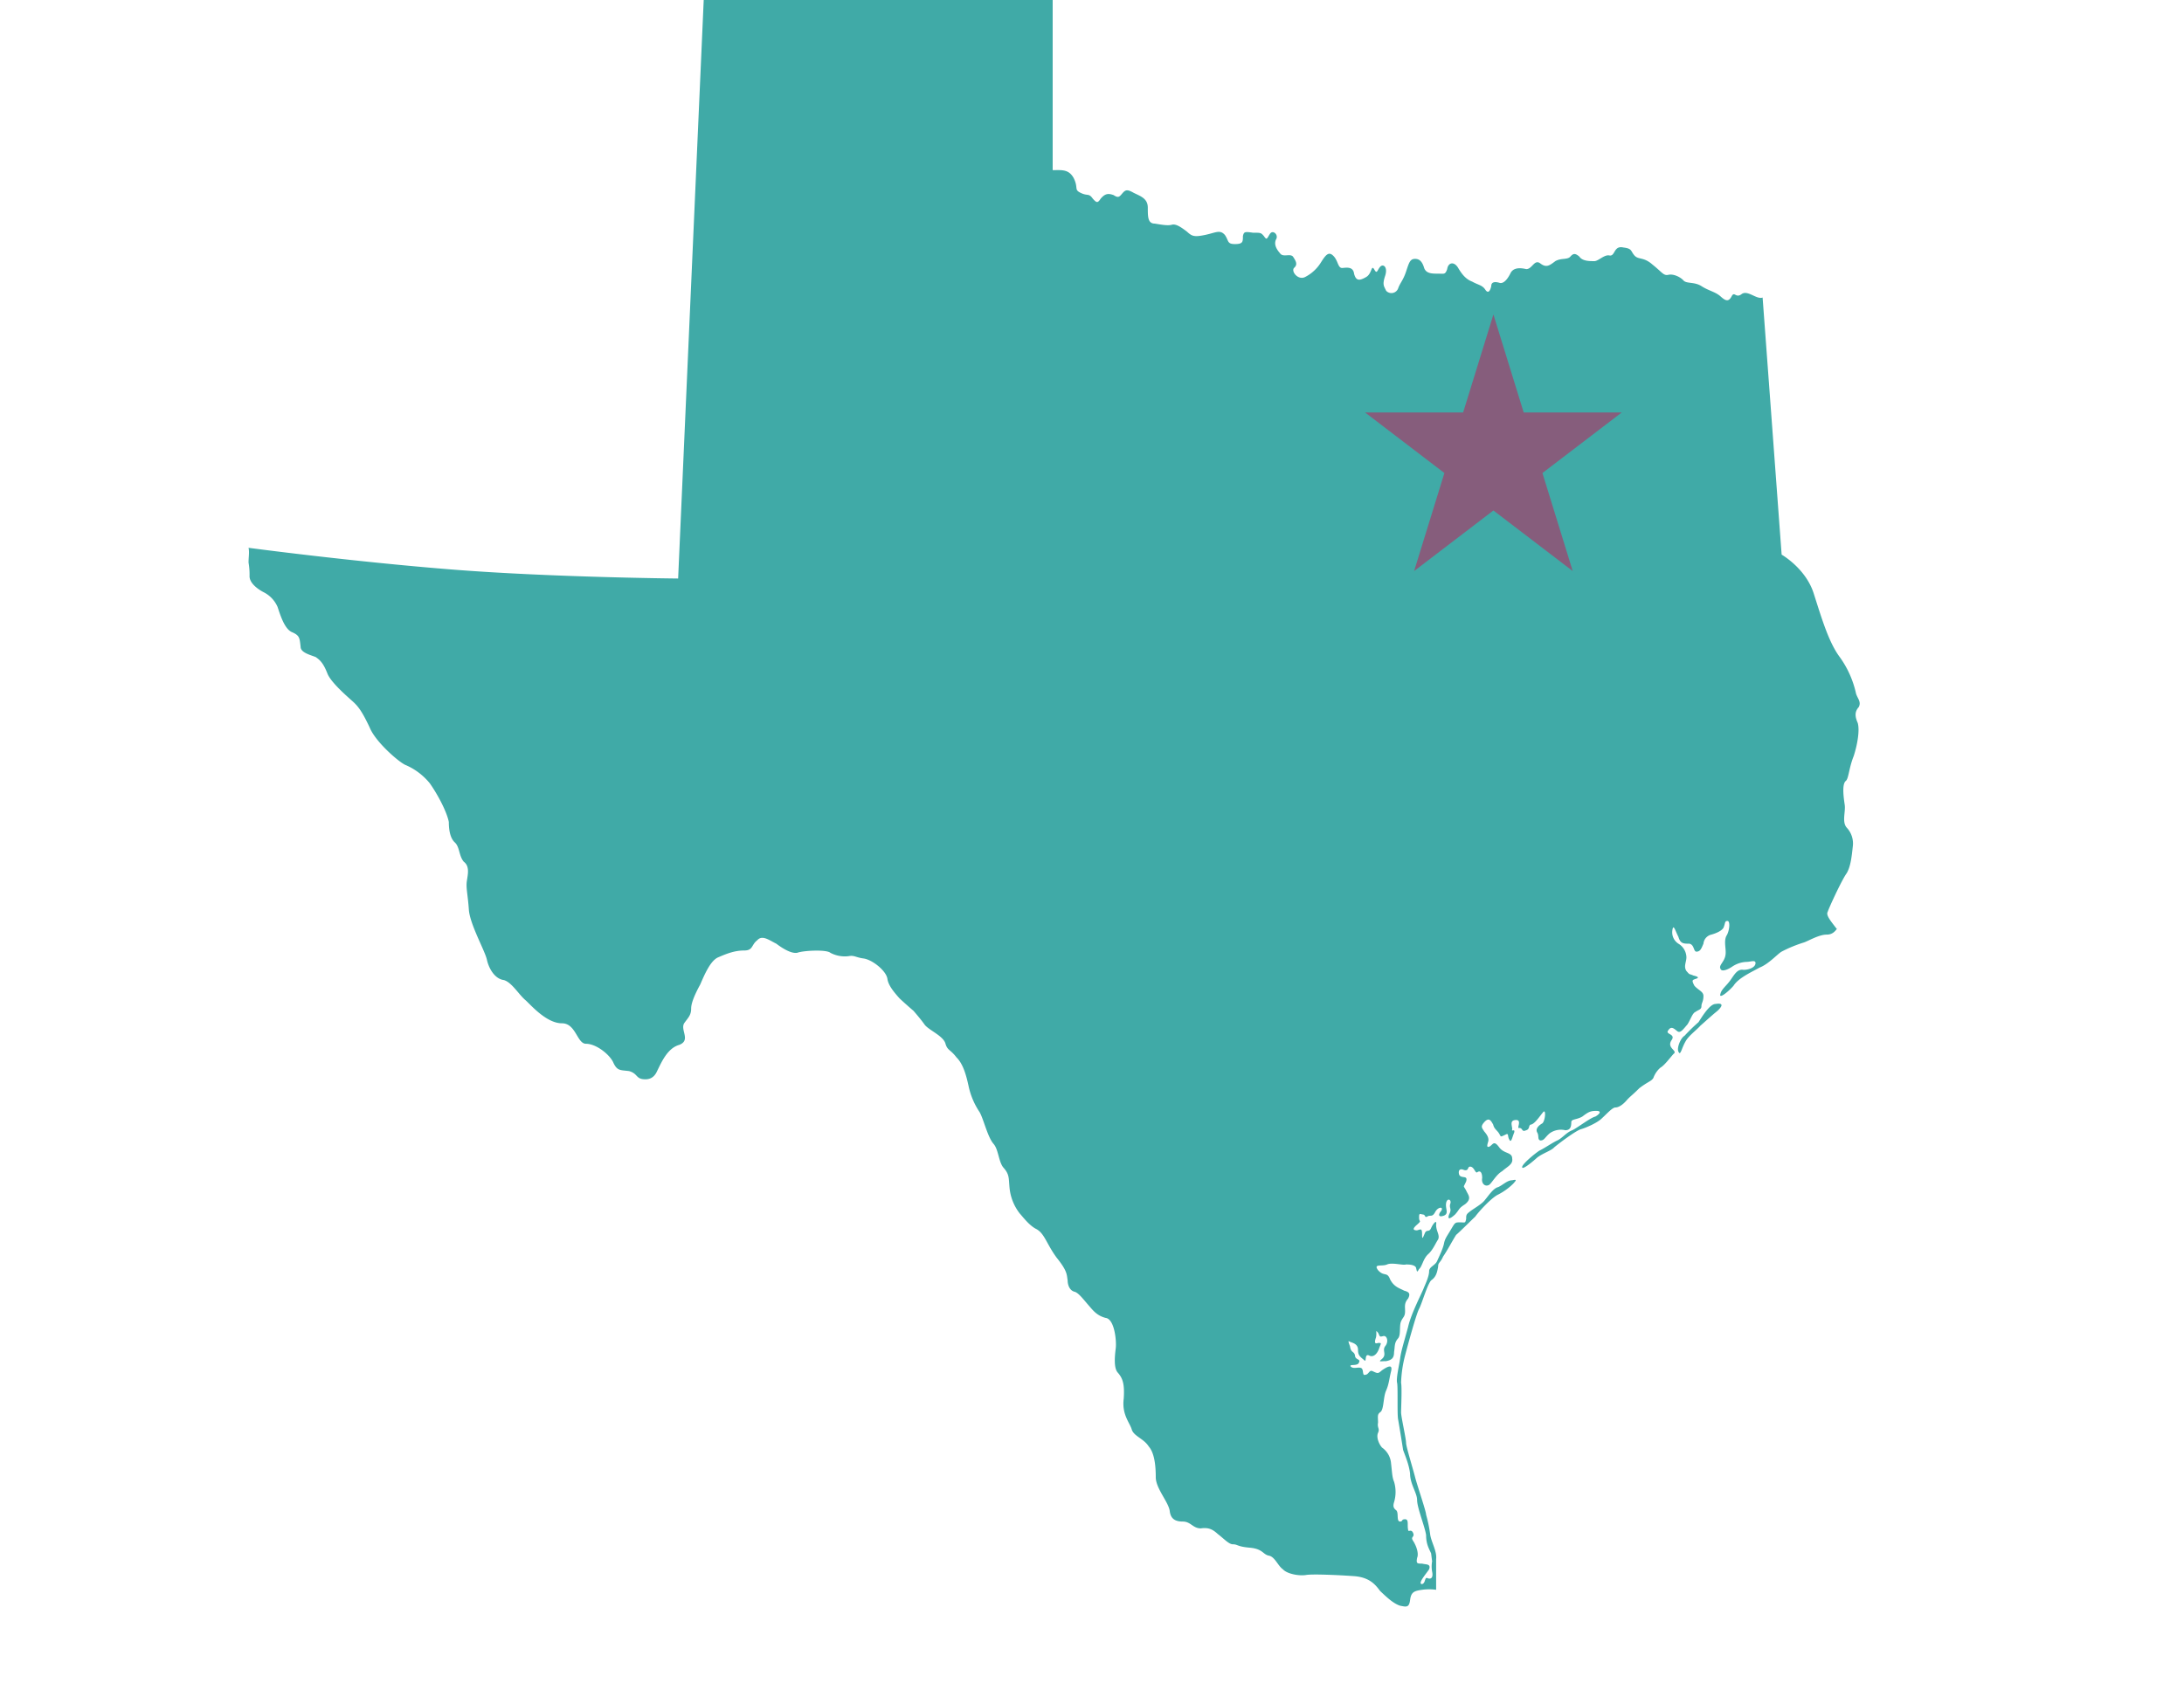 <svg xmlns="http://www.w3.org/2000/svg" xmlns:xlink="http://www.w3.org/1999/xlink" width="851" height="664" viewBox="0 0 851 664"><defs><clipPath id="clip-path"><rect id="Rectangle_1002" data-name="Rectangle 1002" width="851" height="664" transform="translate(-0.001)" fill="#80cecc"/></clipPath><clipPath id="clip-path-2"><rect id="Rectangle_1001" data-name="Rectangle 1001" width="627.786" height="683.061" fill="#40aaa7"/></clipPath></defs><g id="Group_598" data-name="Group 598" transform="translate(19957 -9823)"><g id="Mask_Group_19" data-name="Mask Group 19" transform="translate(-19957 9823)" clip-path="url(#clip-path)"><g id="Group_597" data-name="Group 597" transform="translate(96.846 -56.936)"><g id="Group_596" data-name="Group 596" transform="translate(0)" clip-path="url(#clip-path-2)"><path id="Path_260" data-name="Path 260" d="M618.833,418.959c-2.341-3.1-4.292-5.32-3.511-6.65.39-1.33,5.462-12.414,7.413-15.073,1.561-2.66,1.951-6.651,2.341-10.2a9.05,9.05,0,0,0-2.341-7.537c-1.95-2.217-.39-6.207-.781-8.867s-1.17-7.981.391-9.311c1.171-.886,1.171-4.876,3.121-9.753,1.561-4.877,2.341-10.2,1.561-12.857-1.171-2.66-1.171-4.433.391-6.207,1.171-2.217-.781-3.547-1.171-5.763A38.3,38.3,0,0,0,620,313c-4.292-5.764-7.023-15.073-10.145-24.827S597.373,273.1,597.373,273.1l-7.414-100.2c-2.341.886-5.853-3.1-8.194-1.33s-2.731-1.33-3.9.887-2.34,1.773-4.292,0-4.682-2.217-7.414-3.99-5.853-.887-7.023-2.217-3.9-2.66-5.853-2.217-2.341-.886-6.243-3.989c-3.511-3.1-5.462-1.773-7.023-3.547s-.781-2.659-4.292-3.1c-3.9-.886-3.122,3.547-5.462,3.1-1.951-.443-4.293,2.217-5.853,2.217-1.951,0-4.683,0-5.853-1.773-1.561-1.33-2.341-1.33-3.511,0s-3.512.443-5.853,1.773c-2.341,1.773-3.512,2.66-5.852.887s-3.122,2.216-5.463,2.216c-1.951-.443-5.072-.887-6.243,1.773-1.561,3.1-3.121,3.99-4.292,3.547-1.561-.444-3.121-.444-3.121,1.33-.391,1.773-1.171,3.1-2.341,1.33s-2.731-1.774-5.072-3.1c-2.341-.886-3.9-2.66-5.462-5.319s-3.9-2.217-4.292.443c-.781,2.216-1.171,1.773-3.512,1.773s-4.682,0-5.462-2.216c-.781-2.66-1.951-3.547-3.512-3.547-1.951,0-2.341,1.33-3.512,4.877s-2.341,4.433-3.121,6.65a2.793,2.793,0,0,1-4.682.887c-.781-1.773-1.561-2.217-.39-5.763s-.781-4.876-1.951-3.547-1.171,3.1-2.341.887c-1.171-1.773-.78,1.773-3.121,3.1s-3.9,1.773-4.683-1.33c-.39-3.1-3.511-2.216-4.682-2.216-1.561,0-1.561-2.66-3.121-4.433-1.951-2.217-3.122-.887-5.073,2.216a15.545,15.545,0,0,1-6.243,5.764c-2.731,1.33-5.462-2.216-4.292-3.546,1.561-1.33.781-2.66-.39-4.433-1.171-1.33-3.9.443-5.072-1.33-1.561-1.773-2.341-3.547-1.561-5.32,1.171-1.773-1.171-3.99-2.341-2.216s-1.171,2.66-2.341.886c-1.171-1.33-1.171-1.33-4.292-1.33-3.122-.443-3.512-.443-3.9,1.33,0,2.217,0,3.1-3.122,3.1s-2.341-1.329-3.9-3.546c-1.95-2.217-3.511-.887-7.8,0s-5.072.443-7.023-1.33c-2.341-1.773-4.292-3.1-5.853-2.66s-3.9,0-6.633-.443c-2.731,0-2.731-2.66-2.731-6.207s-2.731-4.433-5.462-5.764c-2.341-1.33-3.122-1.33-4.293,0s-1.561,2.216-3.511.887c-2.341-.887-3.512-.444-5.072,1.329-1.171,1.774-1.561,1.774-3.122,0-1.561-2.216-1.951-.886-4.682-2.216s-.781-1.773-2.731-5.764c-1.951-3.547-4.683-3.1-8.194-3.1V3.546l-28.483-.887S234.5.886,224.356,1.33C214.6,1.773,179.875,0,179.875,0L167.389,282.409s-49.943-.443-88.571-3.546C39.8,275.759,0,270.439,0,270.439c.391,1.773,0,3.547,0,5.764a27.56,27.56,0,0,1,.391,5.32c0,3.546,5.462,6.207,5.462,6.207a11.6,11.6,0,0,1,5.462,5.763c1.171,3.546,2.731,8.424,5.463,9.754,3.121,1.33,3.121,2.216,3.511,5.764,0,2.216,3.512,3.1,5.853,3.989,1.95,1.33,3.121,2.66,4.682,6.651,1.561,3.546,7.8,8.867,9.755,10.64s3.512,3.547,6.633,10.2c2.341,5.764,11.705,13.743,14.047,14.63a24.748,24.748,0,0,1,9.364,7.094c3.122,4.433,6.634,11.083,7.414,15.073,0,2.66.39,6.207,2.341,7.981s1.561,5.319,3.512,7.537c2.34,1.773,1.561,4.876,1.17,7.537s.391,5.32.781,11.084,6.243,15.96,7.023,19.507,3.122,7.537,6.634,7.98c3.121.887,5.852,5.764,8.584,7.981,2.341,2.216,8.194,8.867,14.047,8.867,5.462,0,5.853,7.98,9.364,7.98,3.9,0,8.974,3.99,10.536,7.094,1.561,3.546,2.731,3.1,6.242,3.546,3.122.887,2.732,2.66,5.072,3.1,2.732.444,4.683-.443,5.853-3.1,1.561-3.1,3.9-8.867,8.584-10.2,4.682-1.773.39-5.764,1.951-8.423,1.561-2.217,2.731-3.1,2.731-5.763,0-2.217,1.561-5.764,3.512-9.311,1.561-3.546,3.9-9.31,7.023-10.64s6.243-2.66,10.145-2.66c3.512,0,2.731-2.216,5.072-3.989,1.951-2.217,4.683,0,7.414,1.329,2.341,1.774,5.852,3.99,8.194,3.547,2.341-.887,11.315-1.33,12.876,0a11.978,11.978,0,0,0,7.024,1.33c2.34-.444,2.731.443,5.852.886,3.512.444,8.974,4.877,9.365,7.981.39,2.66,2.731,5.32,4.682,7.537,2.341,2.217,5.462,4.876,5.462,4.876s2.731,3.1,4.293,5.32,7.413,4.433,8.194,7.537c.781,2.66,1.951,2.217,4.292,5.32,2.731,2.659,3.9,7.537,4.683,11.083a29.028,29.028,0,0,0,4.292,10.2c1.561,2.66,3.122,9.754,5.463,12.414,1.951,2.216,1.951,7.093,3.9,9.31,2.34,2.66,1.951,3.99,2.34,7.98a19.261,19.261,0,0,0,3.9,9.754c1.56,1.773,3.9,4.877,6.633,6.207,3.122,1.774,3.9,5.763,7.8,11.084,4.293,5.32,3.9,6.65,4.293,8.867,0,1.773.781,3.99,2.731,4.433,1.561.443,3.512,3.1,5.462,5.32,1.561,1.773,3.122,3.989,6.633,4.876,3.512.443,4.293,9.31,3.9,11.97-.39,3.1-.78,7.536.781,9.31,1.951,2.217,2.731,4.433,2.341,10.2-.781,6.207,2.341,9.311,3.121,11.971s4.682,3.546,6.633,6.65c2.341,2.66,2.732,7.981,2.732,11.97,0,4.433,5.072,9.754,5.462,13.3.39,3.1,2.341,3.99,5.072,3.99,3.121,0,3.9,2.66,7.023,2.66,3.121-.443,4.682.443,6.633,2.216,2.341,1.774,4.292,3.99,5.853,3.99,1.95,0,1.561.887,6.633,1.33s5.072,2.66,7.414,3.1,3.511,3.99,5.462,5.32c1.561,1.773,6.243,2.659,8.974,2.216,2.341-.443,12.486,0,18.728.443,5.853.444,8.194,3.1,10.145,5.764,2.341,2.217,5.072,4.877,7.8,5.763,2.341.444,3.512.887,3.9-2.216s1.561-3.547,4.682-3.99a19.407,19.407,0,0,1,5.462,0V664.57c.39-3.1-1.95-6.65-2.341-9.754a53.327,53.327,0,0,0-1.561-7.537c0-1.33-3.512-11.527-4.292-14.63s-3.512-11.97-3.512-13.3c0-1.773-1.951-10.2-1.951-11.97,0-1.33.391-9.754,0-11.527a48.185,48.185,0,0,1,1.561-10.64c1.171-4.433,4.292-15.96,5.462-18.177s3.122-9.311,4.682-11.084c1.95-1.33,2.34-3.1,2.731-5.32,0-1.773.78-1.33,1.951-3.989,1.561-2.217,3.9-6.651,5.072-8.424,1.561-1.33,5.072-4.877,7.414-7.094,1.951-2.66,6.243-7.094,8.583-8.424a24.172,24.172,0,0,0,6.244-4.433c1.17-1.33,1.561-1.773-.391-1.33-1.951,0-3.512,1.773-5.462,2.66-1.951.443-3.9,3.546-5.072,4.876-1.171,1.774-4.682,3.547-6.243,4.877-1.171.887-1.171,1.33-1.171,2.66-.39,1.773-.39,1.33-2.341,1.33s-1.95,0-3.511,2.659-2.341,3.547-2.731,5.32c-.391,2.216-1.951,5.32-2.732,7.094s-3.121,2.216-3.121,3.989-1.171,4.433-1.951,6.207c-.781,2.216-5.073,10.2-6.243,15.516-1.561,5.763-2.732,9.311-3.122,12.414-.39,2.66-1.56,7.537-1.171,9.31.391,1.33,0,11.97.391,14.187s1.561,9.31,1.951,11.97c.781,2.217,2.341,5.764,2.731,9.31,0,3.99,2.731,7.537,2.731,10.2,0,3.1,3.122,10.641,3.512,13.744,0,3.546,1.171,5.32,1.951,7.094l.39,3.1a11.346,11.346,0,0,0,0,3.989c.39,1.773,0,3.1-1.561,2.66-1.561-.887-.781,1.773-2.341,2.217-1.951,0,1.561-3.99,2.731-5.764.781-2.217-1.171-1.773-2.731-2.217-1.951,0-2.341,0-1.951-2.216.781-1.773-.39-4.877-1.561-6.65s.781-1.33,0-3.1-1.95,0-1.95-1.33c-.391-1.773.39-3.989-1.171-3.989s-.781.886-1.951.886c-1.56,0-.39-3.546-1.56-4.433s-1.171-1.773-.781-3.1a13.89,13.89,0,0,0,0-7.981c-.78-1.773-.78-3.989-1.17-7.093a8.284,8.284,0,0,0-3.512-6.208c-1.171-1.329-2.341-3.989-1.561-5.763s-.391-1.774,0-3.99c0-2.217-.391-3.1.78-3.99,1.561-.886,1.171-5.764,2.341-8.424s1.171-4.434,1.951-7.537-1.561-1.773-3.512-.443c-1.561,1.33-1.561,1.33-3.512.443-1.561-.887-1.561,1.33-3.121,1.33-1.171.443-.391-2.217-1.561-2.66s-2.732.443-3.9-.443c-1.171-1.33,2.73,0,3.121-1.773.781-1.33-1.561-.887-1.561-2.66-.391-1.773-1.561-.887-1.951-3.546-.78-2.217-.78-2.217,0-1.774,1.171.444,3.121.887,3.121,3.1s.781,2.66,2.341,3.99c1.171,1.33,0-2.66,1.951-1.773,1.561.887,3.121-.443,3.9-2.66s1.171-2.216-.39-2.216c-1.171.443-1.561,0-.781-2.217.39-2.216-.39-3.1.781-1.773.78,1.33.39,1.773,1.951,1.33s2.341,2.216.781,3.99c-1.171,1.773.78,3.1-1.171,4.877-1.561,1.33-.781.886,1.561.886,2.341-.443,3.121-1.329,3.121-3.546.391-2.216,0-3.546,1.561-5.32,1.17-1.329.39-4.876,1.17-6.65s1.561-1.773,1.561-3.99c0-1.773-.391-3.1,1.171-4.877,1.17-2.217,0-2.66-1.561-3.1-1.561-.887-3.9-1.33-5.462-4.433-1.171-3.1-2.341-.887-4.682-3.547-1.951-2.66,1.561-1.33,3.511-2.216s6.243.443,7.414,0c.781,0,3.512,0,3.9,1.33.39,1.773.39,1.773,1.171.443,1.171-.887,1.561-3.99,3.512-5.764s2.731-3.99,3.9-5.764c.78-1.773-.781-3.1-.781-5.763.39-2.216-1.171-.443-1.95,1.33s-1.561.443-2.341,1.773c-.781,1.774-1.171,3.1-1.171.887,0-2.66-.39-2.217-1.951-1.773-1.95,0-1.561-.887,0-2.217,1.951-1.773.781-.886.781-2.66,0-1.329,0-1.773,1.171-1.329,1.561,0,.781,1.329,1.951.886,1.17-.886,1.951.443,3.121-1.773s3.512-2.217,2.341-.443c-1.171,1.33-1.171,2.659,1.171,1.773,1.951-.887.39-2.66.78-4.877s2.341-1.331,1.561.443c-.39,1.773.781,1.773-.39,3.99-.78,2.216.39,1.773,2.341,0,1.95-2.217,1.171-2.217,3.9-3.99,2.731-2.217,1.171-3.547.39-5.32-1.171-2.217-1.171-.887,0-3.546.781-2.66-1.951-.887-2.731-2.66-.39-1.33,0-2.66,1.951-1.773,1.951.443,1.17-1.33,2.34-1.33,1.561,0,1.951,2.659,2.731,2.216,1.171-.886,1.951,0,1.951,2.217-.39,2.216,1.171,3.546,2.731,2.659,1.171-.886,2.731-3.989,5.072-5.32,1.951-1.773,4.293-2.66,3.9-4.876,0-2.66-3.121-1.774-5.072-4.433s-2.341-1.33-3.512-.444c-1.561.887-1.17-.443-.78-1.773s-.39-2.66-1.561-3.99c-.781-1.33-1.561-1.773,0-3.546,1.95-2.216,2.731-.443,3.511.887.391,1.773,1.56,2.216,2.341,3.546s.39,1.33,2.341.443c1.561-.886.78.444,1.561,1.774.781,1.773,1.171-.887,1.951-2.66.39-1.774-1.171,0-.781-1.33,0-1.33-1.171-3.547,1.561-3.547,2.341,0,0,3.547,1.171,3.1,1.561,0,.781,1.774,2.731.887,1.561-.443.781-2.216,1.951-2.216,1.561-.444,3.512-3.547,4.683-4.877s.78,3.547-.391,4.434c-1.561.887-2.731,2.217-1.951,3.547s0,2.66,1.171,3.1c1.561,0,1.561-.887,3.511-2.66a7.5,7.5,0,0,1,6.243-1.33c1.951,0,2.341-1.33,2.341-3.1,0-1.33,1.951-.887,4.292-2.216,2.341-1.774,3.122-2.217,5.462-2.217s1.171,1.33-.39,2.217c-1.95.443-7.023,4.432-8.974,5.319-2.341.887-3.9,3.1-5.852,3.99s-5.072,3.1-7.024,3.989c-1.951,1.33-6.242,4.877-6.633,6.208-.39,1.773,3.9-1.774,5.853-3.547,2.341-1.773,5.462-2.66,6.633-3.989,1.56-1.33,8.583-6.651,10.535-7.094,1.561-.444,5.852-2.217,7.8-3.99s4.292-4.433,5.462-4.433,2.731-.887,4.292-2.66,1.951-1.773,5.073-4.876c3.512-2.66,4.682-2.66,5.463-3.99a9.568,9.568,0,0,1,2.731-3.99c1.561-.886,3.511-3.546,5.073-5.319,1.951-1.33-2.731-2.217-.781-5.321,1.951-2.66-2.731-2.216-1.171-3.99,1.171-1.773,2.341-.443,3.512.444s2.341-.887,3.9-2.66c1.171-1.773,1.951-4.433,3.122-4.876,1.17-.887,2.34-.887,2.34-2.217s.781-1.773.781-3.99c0-1.773-1.951-2.216-3.512-3.989-1.171-2.217-.78-2.217.391-2.66,1.56-.444,1.17-.887-.781-1.33-1.951-.887-1.171,0-2.732-1.773-1.17-1.774,0-3.547,0-5.32a6.346,6.346,0,0,0-3.121-5.32,5.274,5.274,0,0,1-2.341-5.32c.391-2.66,1.171.443,2.341,2.66.781,2.659,1.951,2.659,4.293,2.659,1.95.444,1.56,3.1,2.731,3.1,1.561,0,1.951-1.33,2.731-3.1a3.99,3.99,0,0,1,3.121-3.546c1.561-.443,3.9-1.33,4.682-2.66.781-1.773.39-2.66,1.561-2.66s.781,3.99-.39,5.764c-1.171,2.217,0,5.32-.39,7.537-.391,2.66-2.731,3.99-1.951,5.32.39,1.33,2.731.443,4.683-.887a10.7,10.7,0,0,1,5.462-1.773c1.561,0,3.512-.886,3.512.444,0,1.773-2.732,2.659-4.683,2.659-2.341-.443-3.512,1.774-5.072,3.99s-3.512,3.546-3.9,5.321c-.78,2.216,2.731-.444,5.072-3.1,1.951-3.1,7.023-5.32,10.145-7.094,3.511-1.33,7.023-5.32,8.584-6.207a51.51,51.51,0,0,1,8.584-3.547c1.561-.443,5.853-3.1,8.974-3.1,1.951,0,3.121-.887,4.292-2.66Zm-59.308,41.674a71.225,71.225,0,0,1,5.462-5.32c1.171-1.773,4.293-7.093,6.634-7.093,2.731-.444,3.121.443.78,2.659-2.731,2.217-5.072,4.433-6.633,5.763-1.561,1.773-4.682,3.99-5.853,6.207-1.561,2.66-1.951,5.764-2.731,3.99-.78-1.33.781-5.319,2.341-6.207" fill="#40aaa7" fill-rule="evenodd"/></g></g></g><path id="Path_261" data-name="Path 261" d="M50,0,38.2,38.2H0L30.9,61.8,19.1,100,50,76.394,80.9,100,69.1,61.8,100,38.2H61.8Z" transform="translate(-19425.088 9945.56)" fill="#865d7c"/></g></svg>